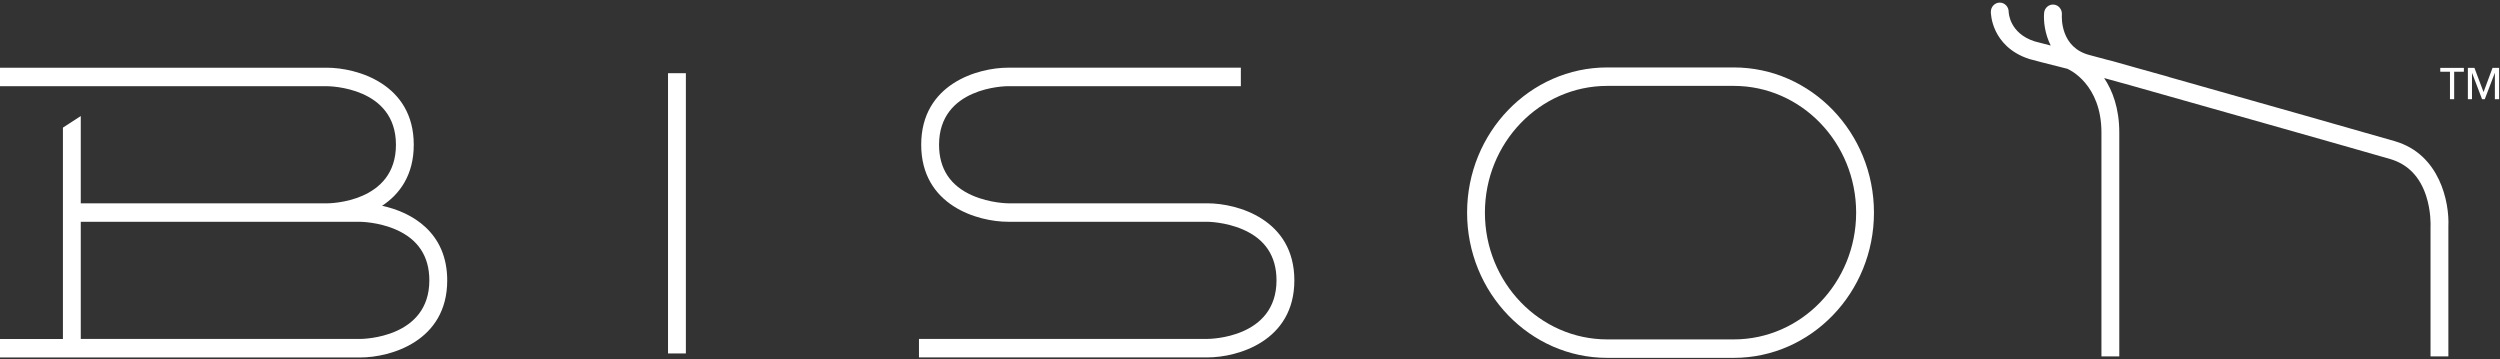 <svg width="863" height="124" viewBox="0 0 863 124" fill="none" xmlns="http://www.w3.org/2000/svg">
<rect x="0" y="0" width="863" height="124" fill="#333333" stroke="none"/>
<g clip-path="url(#clip0_3418_6975)">
<path d="M847.189 34.241H845.729V24.761H842.379V23.435H850.529V24.761H847.179V34.241H847.189Z" fill="white"/>
<path d="M857.31 31.744H857.34L860.42 23.435H862.69V34.241H861.23V25.206H861.2L857.74 34.241H856.81L853.36 25.206H853.33V34.241H851.91V23.435H854.18L857.3 31.744H857.31Z" fill="white"/>
<path d="M416.8 123.378H317.23V116.996H416.8C417.77 116.996 440.65 116.685 440.65 96.771C440.65 88.472 436.76 82.566 429.07 79.229C422.98 76.587 416.86 76.556 416.8 76.556H348.01C337.63 76.556 318 71.003 318 49.959C318 28.916 337.63 23.362 348.01 23.362H428.34V29.745H348.01C347.04 29.745 324.16 30.056 324.16 49.97C324.16 58.269 328.05 64.175 335.74 67.511C341.83 70.153 347.95 70.184 348.01 70.184H416.8C427.18 70.184 446.81 75.738 446.81 96.781C446.81 117.825 427.18 123.378 416.8 123.378Z" fill="white"/>
<path d="M236.762 25.269H230.602V122.01H236.762V25.269Z" fill="white"/>
<path d="M131.91 71.034C138.02 67.004 142.83 60.383 142.83 49.97C142.83 28.927 123.2 23.373 112.82 23.373H49.53H0V29.756H24.8H112.82C113.79 29.756 136.68 30.066 136.68 49.98C136.68 69.894 113.92 70.195 112.84 70.195H27.88V40.065L21.72 44.054V73.386V117.017H0V123.399H124.37C134.75 123.399 154.38 117.846 154.38 96.802C154.38 80.204 142.17 73.251 131.91 71.044V71.034ZM124.37 117.006H27.88V76.567H112.83H124.36C124.42 76.567 130.54 76.598 136.63 79.24C144.31 82.576 148.21 88.482 148.21 96.781C148.21 116.685 125.33 116.996 124.36 117.006H124.37Z" fill="white"/>
<path d="M826.768 48.757C816.238 45.691 774.088 33.765 748.798 26.616C748.688 26.564 748.568 26.512 748.448 26.481C747.998 26.357 742.708 24.865 736.858 23.248C732.278 21.953 729.468 21.166 729.318 21.114C729.288 21.114 729.258 21.093 729.228 21.093C728.668 20.948 728.078 20.803 727.488 20.658C724.748 19.912 722.508 19.301 721.418 19.031C711.298 16.493 711.688 6.163 711.758 5.013C711.888 3.262 710.628 1.718 708.928 1.583C707.228 1.449 705.748 2.754 705.618 4.515C705.398 7.385 705.888 11.706 707.908 15.726C704.888 14.959 702.768 14.41 702.368 14.286C693.648 11.499 693.398 4.36 693.398 4.091C693.398 2.329 692.018 0.899 690.318 0.899C688.618 0.899 687.238 2.329 687.238 4.091C687.238 4.412 687.288 7.365 688.958 10.805C690.498 13.975 693.758 18.203 700.548 20.378C701.318 20.627 707.498 22.202 713.848 23.797L713.828 23.839C714.298 24.046 725.418 29.04 725.418 45.763V123.026H731.578V45.763C731.578 37.329 729.218 31.237 726.348 26.947C729.068 27.693 732.248 28.574 735.278 29.413C755.978 35.267 812.638 51.275 825.068 54.891C831.148 56.663 835.338 60.952 837.518 67.666C839.238 72.982 839.028 77.872 839.028 77.924C839.028 77.986 839.028 78.038 839.028 78.09H839.018V123.026H845.178V78.152C845.578 69.884 842.258 53.275 826.738 48.757H826.768Z" fill="white"/>
<path d="M598.511 123.533H554.821C528.141 123.533 506.441 101.039 506.441 73.406C506.441 45.773 528.151 23.279 554.821 23.279H598.511C625.191 23.279 646.891 45.773 646.891 73.406C646.891 101.039 625.181 123.533 598.511 123.533ZM554.821 29.651C531.531 29.651 512.591 49.275 512.591 73.406C512.591 97.537 531.531 117.161 554.821 117.161H598.511C621.801 117.161 640.741 97.537 640.741 73.406C640.741 49.275 621.801 29.651 598.511 29.651H554.821Z" fill="white"/>
</g>
<defs>
<clipPath id="clip0_3418_6975">
<rect width="862.69" height="122.634" fill="white" transform="translate(0 0.899)"/>
</clipPath>
</defs>
</svg>
